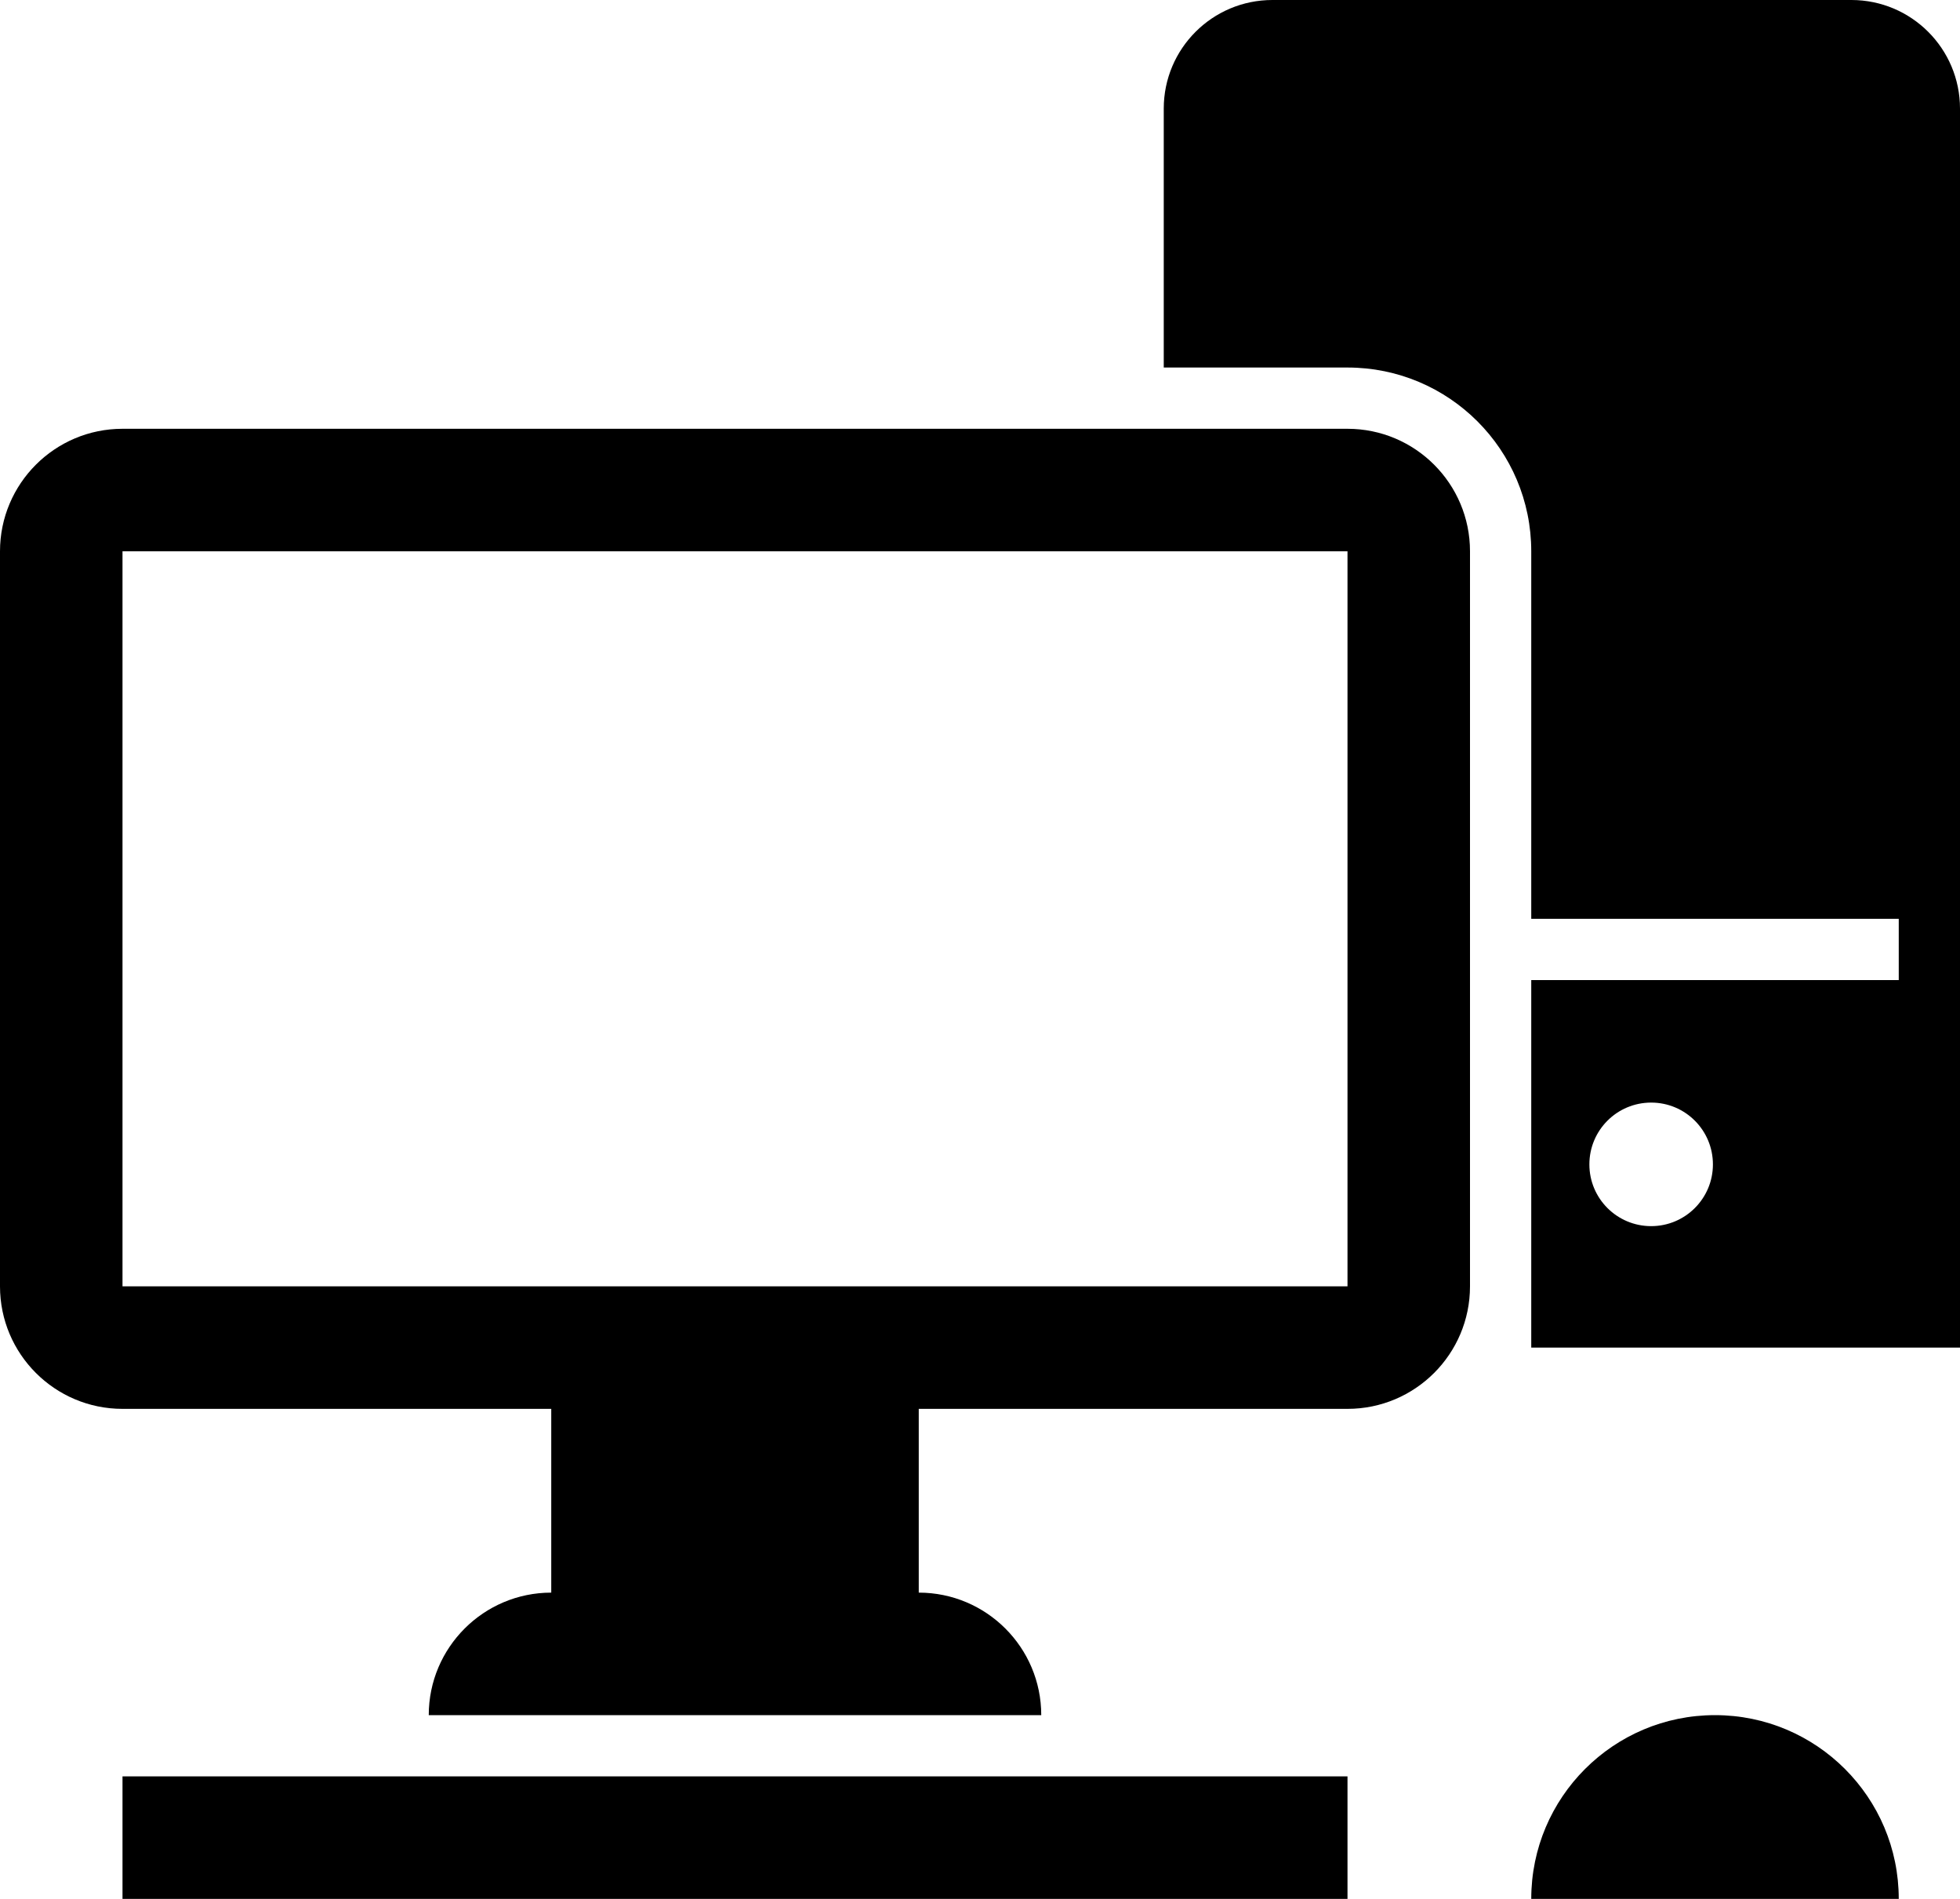 <?xml version="1.0" encoding="iso-8859-1"?>
<!-- Generator: Adobe Illustrator 16.0.0, SVG Export Plug-In . SVG Version: 6.00 Build 0)  -->
<!DOCTYPE svg PUBLIC "-//W3C//DTD SVG 1.1//EN" "http://www.w3.org/Graphics/SVG/1.1/DTD/svg11.dtd">
<svg version="1.1" xmlns="http://www.w3.org/2000/svg" xmlns:xlink="http://www.w3.org/1999/xlink" x="0px" y="0px" width="32px"
	 height="31px" viewBox="0 0 32 31" style="enable-background:new 0 0 32 31;" xml:space="preserve">
<g id="game-center">
	<path d="M22,7H2C0.896,7,0,7.896,0,9v12c0,1.104,0.896,2,2,2h7v3c-1.104,0-2,0.896-2,2h10c0-1.104-0.896-2-2-2v-3h7
		c1.104,0,2-0.896,2-2V9C24,7.896,23.104,7,22,7z M22,21h-3H2V9h17h3V21z"/>
	<path d="M30.227,0h-9.453C19.794,0,19,0.794,19,1.773V6h3c1.657,0,3,1.343,3,3v6h6v1h-6v6h7V1.773C32,0.794,31.206,0,30.227,0z
		 M26.958,20.017c-0.558,0-1.009-0.451-1.009-1.008c0-0.558,0.451-1.009,1.009-1.009c0.557,0,1.008,0.451,1.008,1.009
		C27.966,19.565,27.515,20.017,26.958,20.017z"/>
	<rect x="2" y="29" width="20" height="2"/>
	<path d="M28,28c-1.657,0-3,1.343-3,3h6C31,29.343,29.657,28,28,28z"/>
</g>
<g id="Layer_1">
</g>
</svg>

